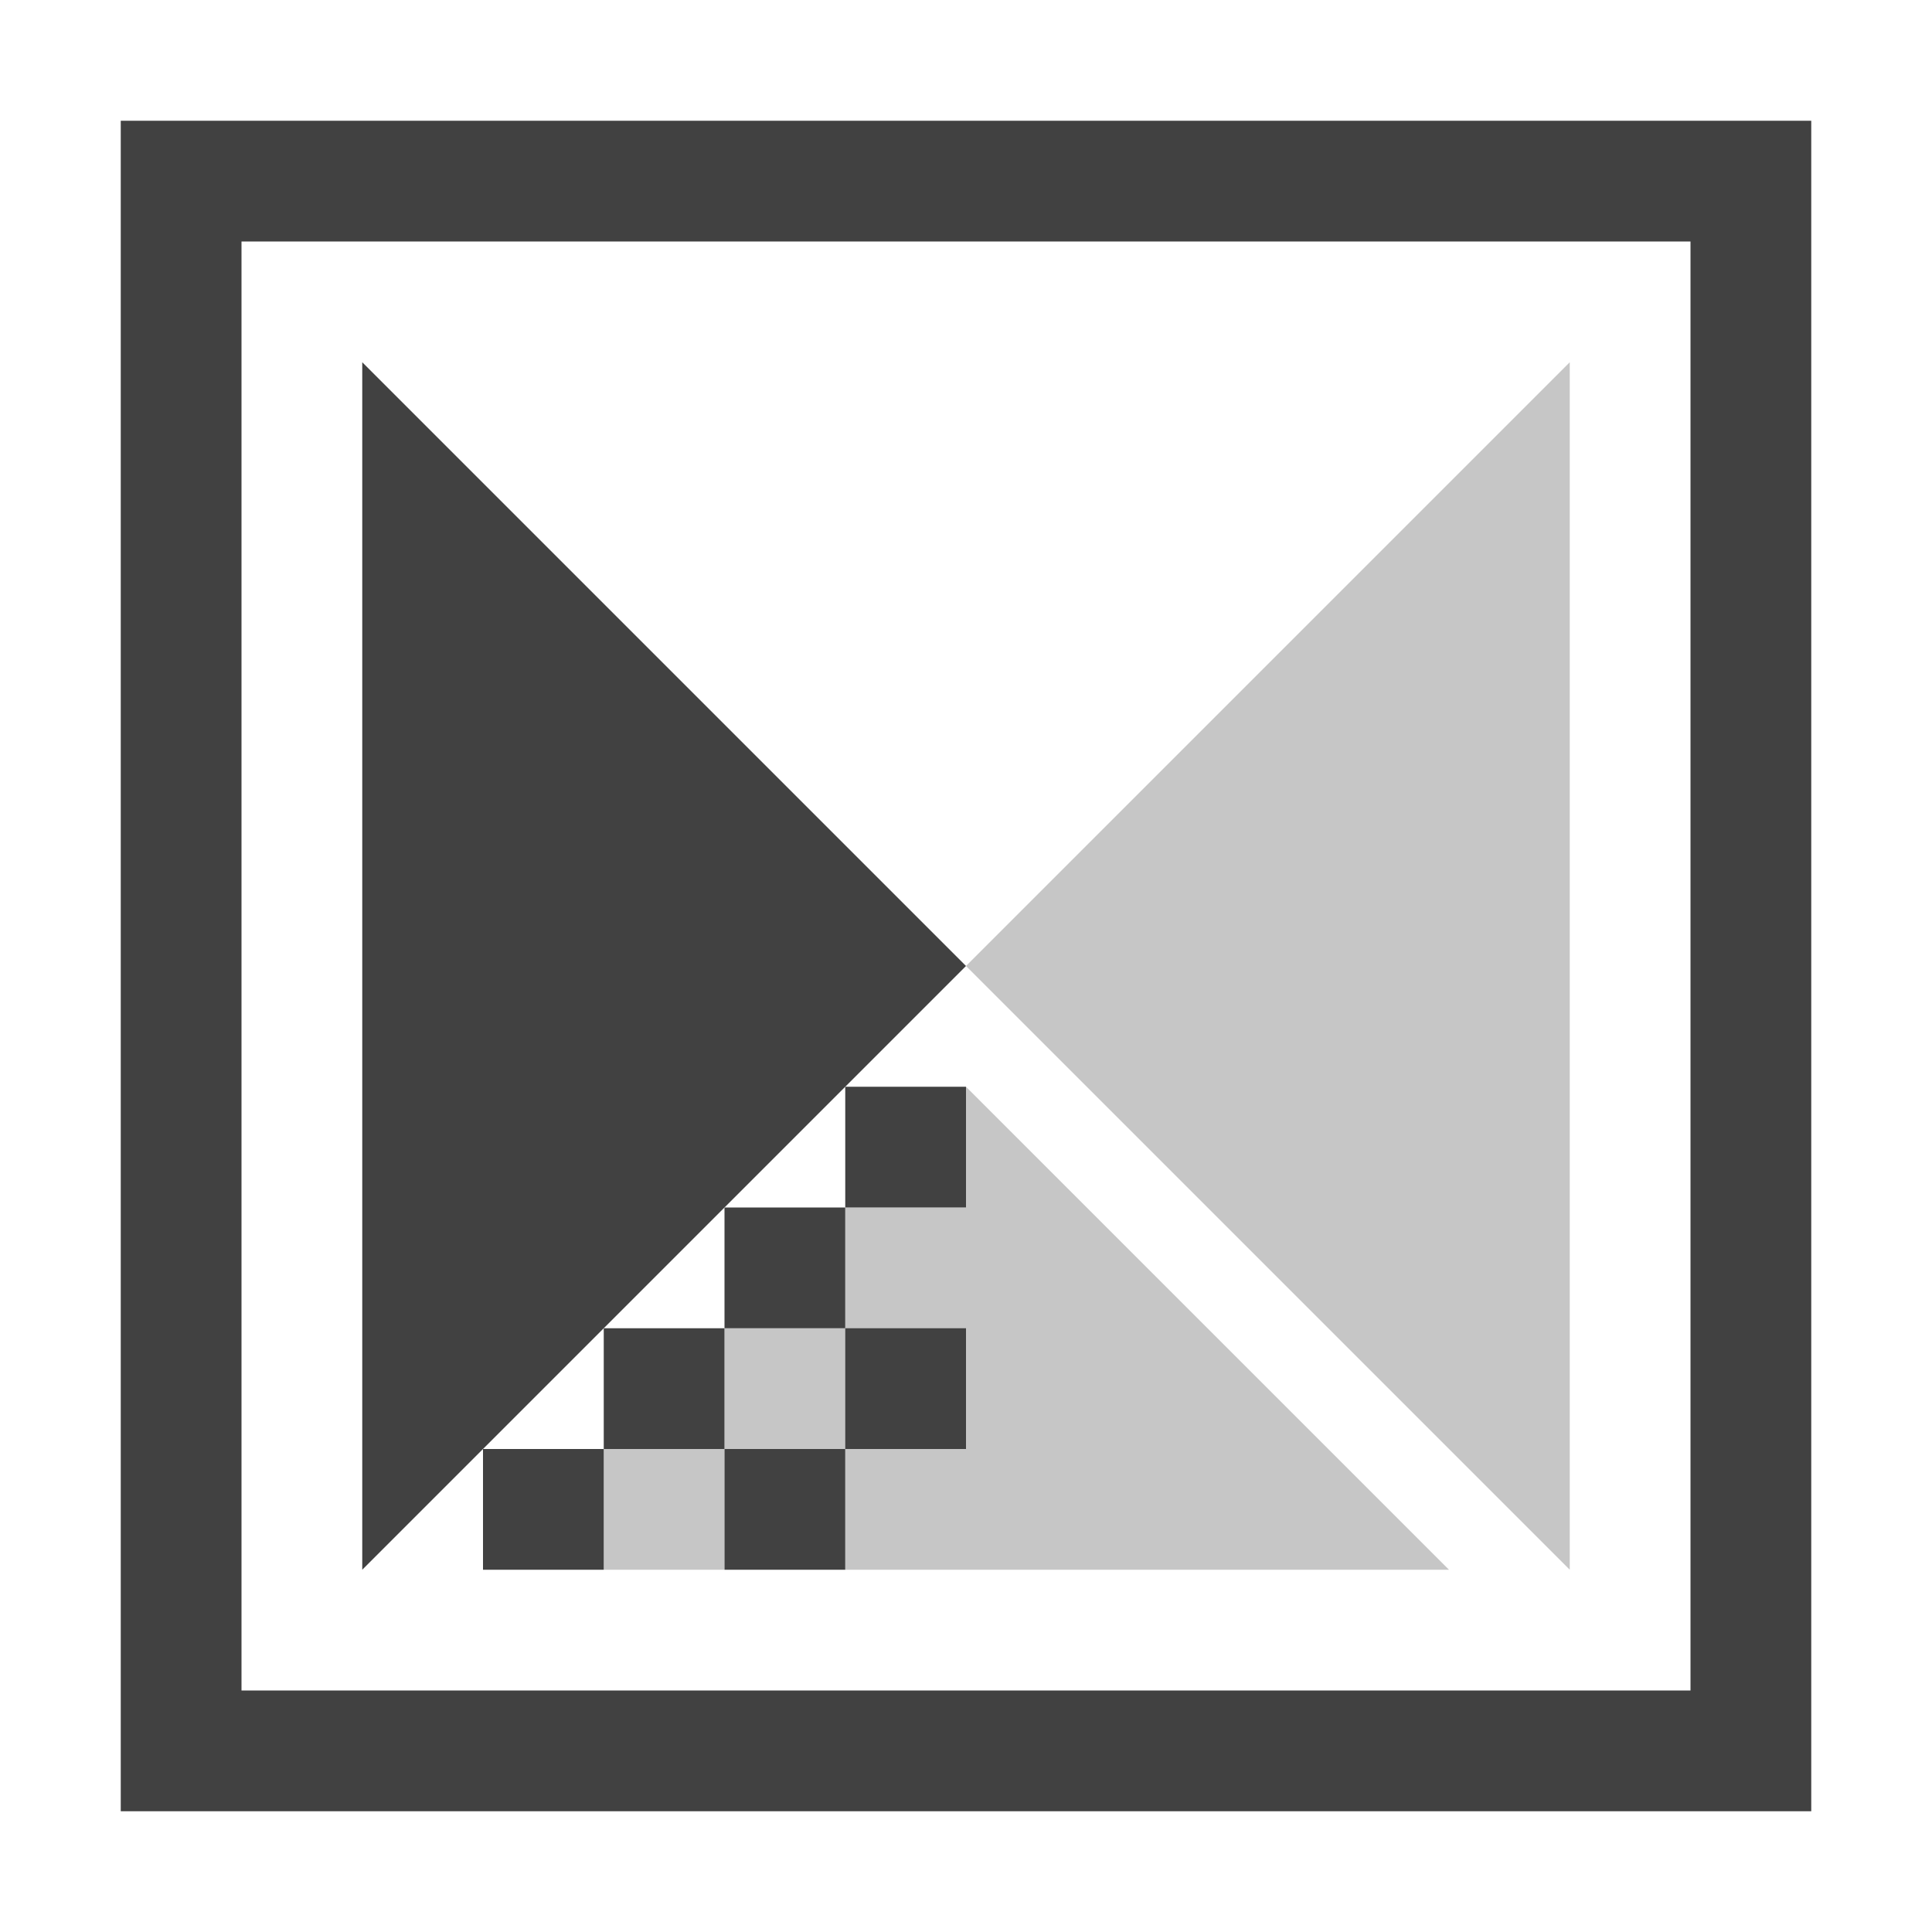 <?xml version="1.0" encoding="UTF-8" standalone="no"?>
<svg
   xmlns:osb="http://www.openswatchbook.org/uri/2009/osb"
   xmlns:dc="http://purl.org/dc/elements/1.1/"
   xmlns:cc="http://creativecommons.org/ns#"
   xmlns:rdf="http://www.w3.org/1999/02/22-rdf-syntax-ns#"
   xmlns:svg="http://www.w3.org/2000/svg"
   xmlns="http://www.w3.org/2000/svg"
   xmlns:xlink="http://www.w3.org/1999/xlink"
   xmlns:sodipodi="http://sodipodi.sourceforge.net/DTD/sodipodi-0.dtd"
   xmlns:inkscape="http://www.inkscape.org/namespaces/inkscape"
   viewBox="0 0 16 16"
   id="svg7384"
   height="16"
   width="16"
   version="1.1"
   inkscape:version="0.91 r13725"
   sodipodi:docname="gimp-gradient-conical-asymmetric.svg">
  <sodipodi:namedview
     pagecolor="#000000"
     bordercolor="#999999"
     borderopacity="1"
     objecttolerance="10"
     gridtolerance="10"
     guidetolerance="10"
     inkscape:pageopacity="0"
     inkscape:pageshadow="2"
     inkscape:window-width="501"
     inkscape:window-height="405"
     id="namedview1519"
     showgrid="false"
     inkscape:zoom="14.75"
     inkscape:cx="-447.09403"
     inkscape:cy="382.06709"
     inkscape:window-x="0"
     inkscape:window-y="27"
     inkscape:window-maximized="0"
     inkscape:current-layer="svg7384" />
  <defs
     id="defs7386">
    <linearGradient
       osb:paint="solid"
       id="linearGradient8074">
      <stop
         id="stop8072"
         offset="0"
         style="stop-color:#414141;stop-opacity:1;" />
    </linearGradient>
    <linearGradient
       osb:paint="solid"
       id="linearGradient7561">
      <stop
         id="stop7558"
         offset="0"
         style="stop-color:#5a5a5a;stop-opacity:1;" />
    </linearGradient>
    <linearGradient
       osb:paint="solid"
       id="linearGradient7548">
      <stop
         id="stop7546"
         offset="0"
         style="stop-color:#141414;stop-opacity:1;" />
    </linearGradient>
    <linearGradient
       osb:paint="solid"
       id="linearGradient7542">
      <stop
         id="stop7538"
         offset="0"
         style="stop-color:#363636;stop-opacity:1;" />
    </linearGradient>
    <linearGradient
       gradientTransform="matrix(0,-735328.32,170712.69,0,2464326300,577972450)"
       osb:paint="solid"
       id="linearGradient19282">
      <stop
         id="stop19284"
         offset="0"
         style="stop-color:#4b4b4b;stop-opacity:1;" />
    </linearGradient>
    <linearGradient
       gradientTransform="matrix(0.347,0,0,0.306,26.648,282.039)"
       osb:paint="solid"
       id="linearGradient19282-4">
      <stop
         id="stop19284-0"
         offset="0"
         style="stop-color:#414141;stop-opacity:1;" />
    </linearGradient>
    <linearGradient
       gradientTransform="translate(636.094,317.978)"
       gradientUnits="userSpaceOnUse"
       y2="270"
       x2="-52"
       y1="270"
       x1="-57"
       id="linearGradient7984"
       xlink:href="#linearGradient19282-4" />
    <linearGradient
       gradientTransform="translate(636.094,317.978)"
       gradientUnits="userSpaceOnUse"
       y2="270"
       x2="-47"
       y1="270"
       x1="-52"
       id="linearGradient7990"
       xlink:href="#linearGradient19282-4" />
    <linearGradient
       gradientTransform="translate(636.094,317.978)"
       gradientUnits="userSpaceOnUse"
       y2="490"
       x2="193"
       y1="490"
       x1="185"
       id="linearGradient7996"
       xlink:href="#linearGradient19282-4" />
    <linearGradient
       gradientTransform="translate(636.094,317.978)"
       gradientUnits="userSpaceOnUse"
       y2="270"
       x2="-45"
       y1="270"
       x1="-59"
       id="linearGradient8002"
       xlink:href="#linearGradient19282-4" />
    <linearGradient
       gradientTransform="translate(636.094,317.978)"
       gradientUnits="userSpaceOnUse"
       y2="488.5"
       x2="189"
       y1="488.5"
       x1="188"
       id="linearGradient8008"
       xlink:href="#linearGradient19282-4" />
    <linearGradient
       gradientTransform="translate(636.094,317.978)"
       gradientUnits="userSpaceOnUse"
       y2="490.5"
       x2="187"
       y1="490.5"
       x1="186"
       id="linearGradient8010"
       xlink:href="#linearGradient19282-4" />
    <linearGradient
       gradientTransform="translate(636.094,317.978)"
       gradientUnits="userSpaceOnUse"
       y2="272.5"
       x2="-53"
       y1="272.5"
       x1="-54"
       id="linearGradient8012"
       xlink:href="#linearGradient19282-4" />
    <linearGradient
       gradientTransform="translate(636.094,317.978)"
       gradientUnits="userSpaceOnUse"
       y2="490.5"
       x2="189"
       y1="490.5"
       x1="188"
       id="linearGradient8014"
       xlink:href="#linearGradient19282-4" />
    <linearGradient
       gradientTransform="translate(636.094,317.978)"
       gradientUnits="userSpaceOnUse"
       y2="274.5"
       x2="-53"
       y1="274.5"
       x1="-54"
       id="linearGradient8016"
       xlink:href="#linearGradient19282-4" />
    <linearGradient
       gradientTransform="translate(636.094,317.978)"
       gradientUnits="userSpaceOnUse"
       y2="274.5"
       x2="-55"
       y1="274.5"
       x1="-56"
       id="linearGradient8018"
       xlink:href="#linearGradient19282-4" />
    <linearGradient
       gradientTransform="translate(636.094,317.978)"
       gradientUnits="userSpaceOnUse"
       y2="274.5"
       x2="-54"
       y1="274.5"
       x1="-55"
       id="linearGradient8020"
       xlink:href="#linearGradient19282-4" />
    <linearGradient
       gradientTransform="translate(636.094,317.978)"
       gradientUnits="userSpaceOnUse"
       y2="273.5"
       x2="-53"
       y1="273.5"
       x1="-54"
       id="linearGradient8026"
       xlink:href="#linearGradient19282-4" />
  </defs>
  <g
     transform="translate(-178.283,-150.947)"
     style="display:inline"
     id="stock">
    <g
       id="gimp-gradient-conical-asymmetric"
       style="display:inline"
       transform="translate(-2.717,-328.053)">
      <path
         style="fill:url(#linearGradient8002);fill-opacity:1;stroke:none"
         d="m -59,263 0,14 14,0 0,-14 z m 1,1 12,0 0,12 -12,0 z"
         transform="translate(241,217)"
         id="rect6573"
         inkscape:connector-curvature="0" />
      <path
         style="fill:none;stroke:none"
         d="m -58,264 6,6 6,-6 z"
         id="path6578"
         transform="translate(241,217)"
         inkscape:connector-curvature="0" />
      <path
         style="fill:url(#linearGradient7984);fill-opacity:1;stroke:none"
         d="m -57,265 0,10 5,-5 z"
         id="path6582"
         transform="translate(241,217)"
         inkscape:connector-curvature="0" />
      <path
         style="opacity:0.3;fill:url(#linearGradient7990);fill-opacity:1;stroke:none"
         d="m -52,270 5,-5 0,10 z"
         id="path6584"
         transform="translate(241,217)"
         inkscape:connector-curvature="0" />
      <path
         style="opacity:0.3;fill:url(#linearGradient7996);fill-opacity:1;stroke:none"
         d="m 189,488 0,0 0,0 0,1 -1,0 0,1 0,2 1,0 1,0 3,0 z m -4,4 0,0 c 2.216,0 2.216,0 0,0 z"
         id="path6592"
         inkscape:connector-curvature="0" />
      <rect
         style="fill:url(#linearGradient8016);fill-opacity:1;stroke:none"
         id="rect6617"
         width="1"
         height="1"
         x="-54"
         y="274"
         transform="translate(241,217)" />
      <rect
         style="fill:url(#linearGradient8018);fill-opacity:1;stroke:none"
         id="rect6619"
         width="1"
         height="1"
         x="-56"
         y="274"
         transform="translate(241,217)" />
      <rect
         style="fill:url(#linearGradient8010);fill-opacity:1;stroke:none"
         id="rect6621"
         width="1"
         height="1"
         x="186"
         y="490" />
      <rect
         style="fill:url(#linearGradient8012);fill-opacity:1;stroke:none"
         id="rect6623"
         width="1"
         height="1"
         x="-54"
         y="272"
         transform="translate(241,217)" />
      <rect
         y="490"
         x="188"
         height="1"
         width="1"
         id="rect6625"
         style="fill:url(#linearGradient8014);fill-opacity:1;stroke:none" />
      <rect
         style="fill:url(#linearGradient8008);fill-opacity:1;stroke:none"
         id="rect6627"
         width="1"
         height="1"
         x="188"
         y="488" />
      <rect
         style="opacity:0.3;fill:url(#linearGradient8020);fill-opacity:1;stroke:none"
         id="rect6631"
         width="1"
         height="1"
         x="-55"
         y="274"
         transform="translate(241,217)" />
      <rect
         style="opacity:0.3;fill:url(#linearGradient8026);fill-opacity:1;stroke:none"
         id="rect6633"
         width="1"
         height="1"
         x="-54"
         y="273"
         transform="translate(241,217)" />
    </g>
  </g>
</svg>

